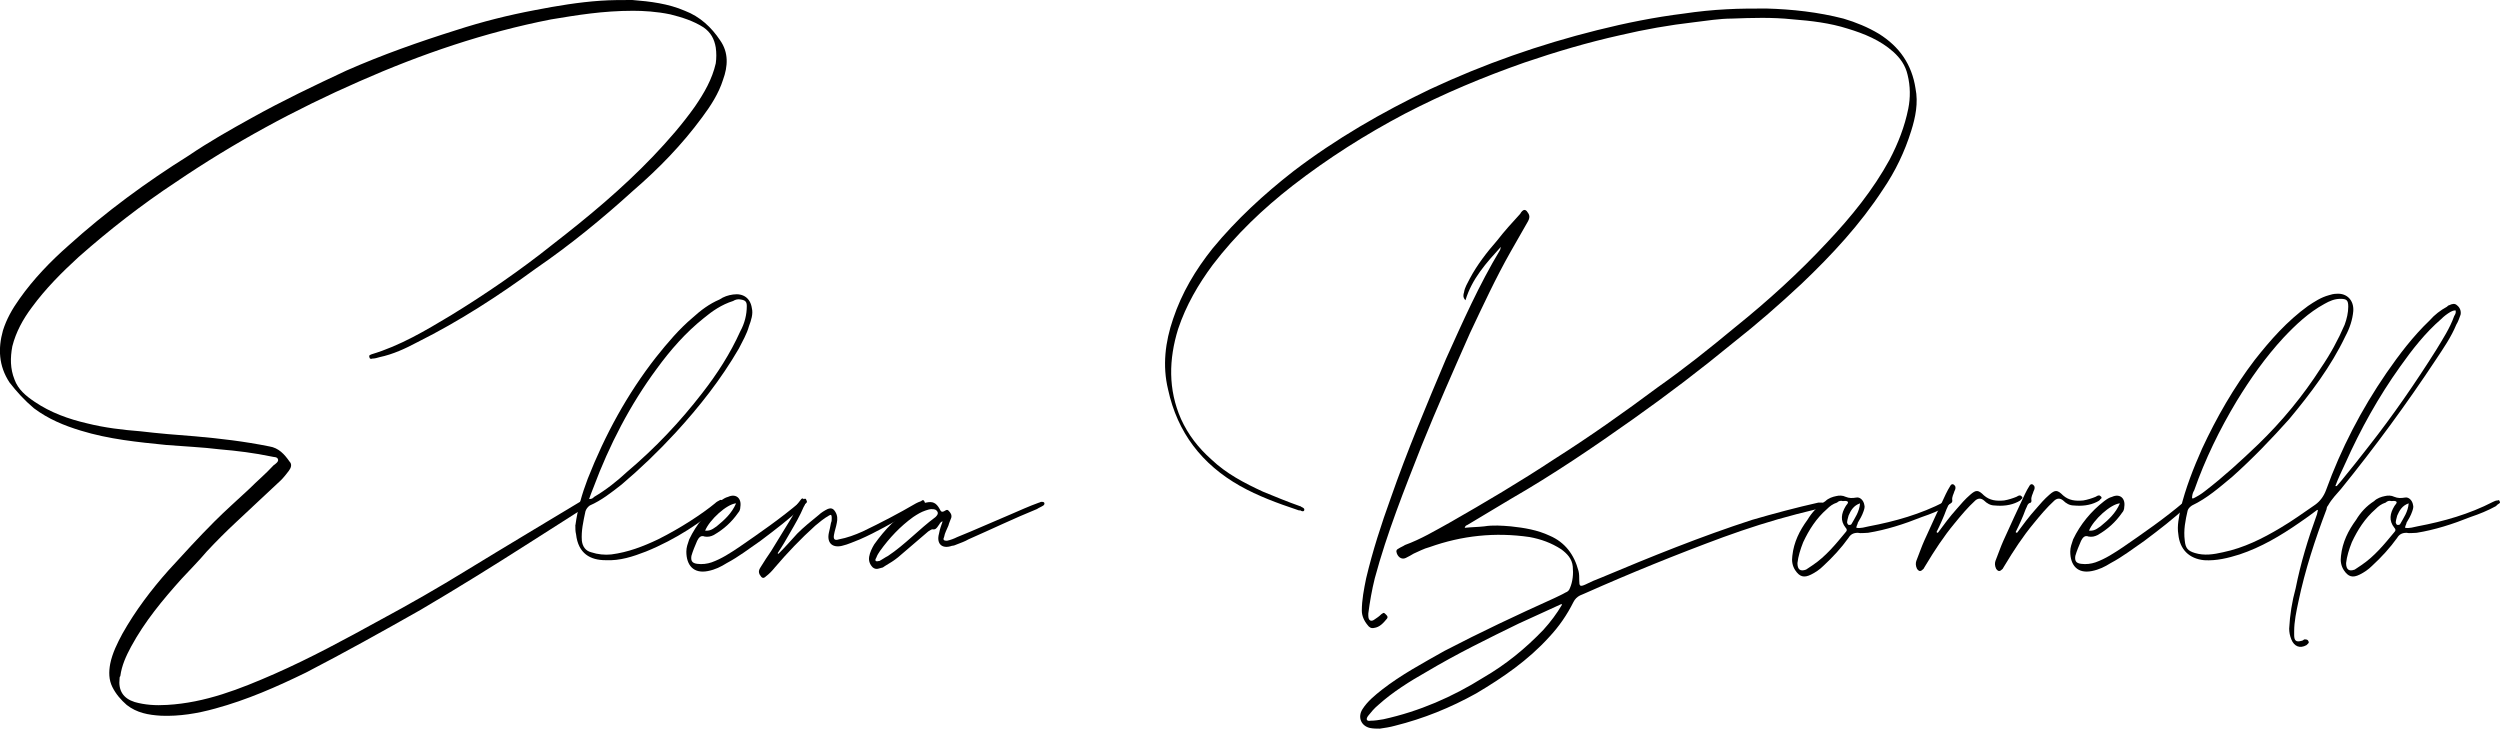 <svg xmlns="http://www.w3.org/2000/svg" id="Livello_2" data-name="Livello 2" viewBox="0 0 616.64 179.74"><g id="Livello_1-2" data-name="Livello 1"><g><path d="m156.15,2.66c-7.46,0-13.85,1.07-20.25,2.13-16.34,3.2-31.97,8.53-47.25,15.27-15.81,6.93-30.9,15.1-45.29,24.87-8.35,5.51-16.34,11.72-23.98,18.47-4.08,3.73-8.17,7.82-11.54,12.43-2.13,2.84-3.91,6.04-4.8,9.59-.53,2.84-.53,5.51.53,8.17.89,2.49,2.84,4.08,4.97,5.51,3.91,2.66,8.35,4.26,12.97,5.33,4.26,1.07,8.7,1.6,13.14,1.95,4.44.53,8.88.89,13.5,1.24,6.04.53,12.08,1.24,18.29,2.49,2.31.36,3.73,1.95,4.97,3.73.71.71.35,1.6-.18,2.31s-1.24,1.6-1.95,2.31c-3.55,3.38-7.28,6.75-11.01,10.3-2.49,2.31-4.97,4.8-7.28,7.28-1.95,2.31-4.09,4.44-6.22,6.75-4.62,5.15-9.06,10.48-12.43,16.7-1.24,2.31-2.31,4.62-2.66,7.28-.18.18-.18.36-.18.53-.36,3.02.89,4.97,3.73,5.86,2.49.71,5.15.89,7.99.71,9.41-.53,17.94-3.91,26.46-7.64,8.88-3.91,17.41-8.53,26.11-13.32,7.28-3.91,14.39-7.99,21.31-12.25,6.93-4.26,28.24-17.05,28.24-17.05.18-.18.35-.36.71-.36.53-.36.89.18,1.24.71.18.35-.18.71-.53.89l-14.21,9.06c-8.88,5.68-17.76,11.19-26.82,16.52-9.41,5.33-18.65,10.48-28.24,15.45-7.28,3.55-14.56,6.75-22.38,8.88-4.44,1.24-8.88,1.95-13.32,1.78-3.2-.18-6.04-.71-8.53-2.66-1.42-1.24-2.66-2.66-3.55-4.44-.89-1.78-.89-3.73-.53-5.68.53-2.67,1.78-5.15,3.02-7.46,3.2-5.68,7.1-10.83,11.37-15.63,3.73-4.08,7.46-8.17,11.37-12.08,2.66-2.66,5.68-5.33,8.53-7.99,1.95-1.95,4.08-3.73,6.04-5.86.53-.36,1.24-.89,1.07-1.42-.18-.71-1.07-.53-1.6-.71-4.26-.89-8.53-1.42-12.79-1.78-4.26-.53-8.7-.71-13.14-1.07-7.1-.71-14.21-1.42-21.14-3.55-4.08-1.24-7.99-2.84-11.54-5.51-2.31-1.95-4.26-4.08-6.04-6.39-2.66-4.08-2.84-8.35-1.6-12.79.89-2.84,2.31-5.33,4.08-7.81,3.38-4.8,7.64-9.24,12.08-13.14,9.24-8.35,19.18-15.63,29.66-22.2,4.97-3.38,10.3-6.39,15.45-9.24,7.64-4.26,15.45-7.99,23.44-11.72,8.88-3.91,17.94-7.1,27-9.95,6.57-2.13,12.97-3.73,19.54-4.97,5.51-1.07,10.83-1.95,16.16-2.31,2.66-.18,5.15-.18,7.81-.18,4.44.35,8.88.89,12.97,2.66,3.73,1.42,6.57,4.08,8.7,7.28,2.13,3.02,1.95,6.39.71,9.77-1.07,3.37-3.02,6.39-5.15,9.24-4.97,6.75-10.66,12.61-17.05,18.12-7.64,6.93-15.45,13.32-23.98,19.18-9.24,6.75-18.83,12.97-29.13,18.12-3.02,1.6-6.04,3.02-9.41,3.73-.53.18-1.24.35-1.78.35-.36.18-.71,0-.71-.35-.18-.53.18-.53.53-.71,7.1-2.13,13.32-5.86,19.54-9.59,8.7-5.33,17.23-11.19,25.22-17.58,8.7-6.75,17.05-13.68,24.69-21.67,3.73-3.91,7.28-7.99,10.3-12.26,2.31-3.37,4.26-6.75,5.15-10.66.18-1.24.18-2.66,0-3.91-.36-2.13-1.24-3.73-3.02-4.97-2.49-1.6-5.33-2.49-8.17-3.2-3.37-.71-6.75-.89-9.24-.89Z"></path><path d="m141.94,129.48c.53-3.91,1.6-7.64,3.02-11.37,4.26-10.83,9.77-20.96,16.87-30.02,2.84-3.55,5.68-6.93,9.06-9.77,1.95-1.78,4.08-3.38,6.57-4.44,1.07-.71,2.13-1.07,3.37-1.24,2.49-.36,4.26.89,4.62,3.37.36,1.42-.18,3.02-.71,4.44-.53,1.95-1.6,3.73-2.49,5.51-4.44,7.64-9.77,14.39-15.63,20.78-4.26,4.62-8.7,8.88-13.32,12.79-2.49,1.95-4.97,3.91-7.82,5.15-.53.36-.89.89-1.07,1.42-.53,2.49-1.07,4.8-.89,7.28.18,1.42.89,2.49,2.31,2.84,1.6.53,3.37.71,4.97.53,4.08-.53,7.81-1.95,11.54-3.73,5.68-2.84,11.01-6.39,14.03-8.88.35-.35.71-.53,1.07-.71.18-.18.53-.18.71,0,.18.36.18.53,0,.71-.18.36-.53.53-.71.71-4.09,3.73-10.66,8.17-18.12,11.19-3.2,1.24-6.39,2.31-9.95,2.13-3.73,0-6.75-1.6-7.28-6.39-.18-.71-.18-1.42-.18-2.31Zm3.37-6.39c.71,0,.89-.18,1.24-.53,3.02-1.78,5.68-3.91,8.17-6.22,6.93-5.86,12.97-12.25,18.47-19.36,3.73-4.79,6.93-9.77,9.41-15.27,1.07-1.95,1.6-4.08,1.6-6.22,0-1.07-.36-1.42-1.42-1.6-.71-.18-1.42,0-1.95.35-2.84.89-5.15,2.49-7.28,4.26-4.44,3.55-8.17,7.81-11.54,12.43-6.57,8.88-11.72,18.83-15.63,29.31-.35.89-.71,1.78-1.07,2.84Z"></path><path d="m173.74,132.32c-.89-.36-1.42.35-1.78,1.07-.53,1.24-1.07,2.49-1.42,3.73-.18,1.24.18,1.78,1.42,1.95s2.49,0,3.55-.36c2.49-.89,4.62-2.31,6.75-3.73,5.15-3.55,10.3-7.1,15.1-11.19.18-.18.36-.36.71-.53.18-.18.53-.36.71-.18.18.36.36.71.18.89-.35.35-.53.53-.89.89-3.2,3.02-6.93,5.86-10.48,8.53-2.84,1.95-5.33,3.91-8.35,5.51-1.42.89-2.84,1.6-4.62,1.95-3.55.71-5.33-1.42-5.33-4.8,0-1.07.35-1.95.71-3.02,1.78-3.73,4.44-6.93,7.64-9.41.71-.53,1.24-.89,1.95-1.07,1.95-.89,3.38.36,3.02,2.49,0,.53-.18,1.07-.53,1.42-1.6,2.31-3.55,4.08-6.04,5.51-.71.36-1.42.53-2.31.36Zm7.82-8.17c-2.31.18-6.57,4.08-7.64,6.75.89,0,1.42,0,2.84-1.07,1.95-1.6,3.73-3.2,4.8-5.68Z"></path><path d="m192.03,136.58c1.6-1.6,3.02-3.2,4.62-4.97,1.6-1.6,3.37-3.02,5.33-4.62.53-.53,1.42-1.07,2.13-1.42.89-.35,1.42-.18,1.95.71.53.89.53,1.78.35,2.66-.18,1.07-.53,1.95-.71,3.02s.18,1.42,1.24,1.07c1.95-.36,3.91-1.07,5.86-1.95,4.44-2.13,8.88-4.44,13.14-6.93.35-.18.71-.35,1.24-.53.36-.36.71-.36.89.18.18.35,0,.53-.36.71-1.24.89-2.49,1.6-3.73,2.31-3.91,2.13-7.81,4.44-11.9,6.22-1.42.53-2.84,1.24-4.44,1.6-2.31.53-3.73-.71-3.2-3.2.18-.71.36-1.6.53-2.49.18-.36.18-.71.18-1.24,0-.71-.18-.89-.71-.53-1.24.71-2.31,1.6-3.37,2.49-3.55,3.2-6.93,6.75-9.95,10.3-.71.89-1.42,1.6-2.13,2.13-.71.71-1.07.53-1.6-.36-.36-.71-.18-1.24.18-1.78.89-1.42,1.78-2.84,2.66-4.08,1.78-2.84,3.55-5.86,5.33-8.7.18-.53.53-1.07.53-1.6.18-.89.89-1.6,1.42-2.31.35-.53.71-.36.89.18.36.53.18,1.07-.18,1.6-.89,2.13-2.13,4.26-3.37,6.39-.89,1.6-1.95,3.38-3.02,4.97,0,.18.18.18.18.18Z"></path><path d="m232.52,128.59c-.71.18-.71.71-1.07,1.07-.35.53-.71,1.07-1.42.89-.35,0-.71.36-1.07.53-2.49,2.13-4.97,4.26-7.46,6.39-.89.71-1.95,1.42-3.2,2.13-.18.18-.35.18-.53.36-.89.18-1.6.71-2.49,0-.71-.71-1.07-1.6-.89-2.66.18-1.07.71-2.13,1.24-3.02,2.66-3.73,5.68-6.93,9.77-9.24.89-.53,1.78-.89,3.02-1.07,1.6-.36,2.49,0,3.37,1.6.18.36.36.89,1.07.53.36-.18.71-.53,1.07-.18.53.53.89,1.07.71,1.78-.18.53-.53,1.24-.71,1.95-.35.89-.89,1.78-1.07,2.84-.35.71,0,.89.71.89.89-.18,1.78-.53,2.49-.89,4.44-1.78,8.7-3.73,12.97-5.51,2.49-1.07,4.8-2.13,7.28-3.02.18,0,.35-.18.53-.18.35,0,.53,0,.71.18.18.35,0,.53-.18.71-.53.36-1.07.53-1.6.89-5.68,2.31-11.19,4.97-16.87,7.46-.89.53-1.95.89-2.84,1.24-.36.18-.89.36-1.24.36-2.49.89-3.91-.53-3.2-3.02.18-1.07.53-1.95.89-3.02Zm-2.66-3.02c-.53,0-1.07.18-1.6.36-1.07.36-1.95.89-3.02,1.6-3.2,2.31-5.86,5.15-8.17,8.35-.36.53-.71,1.07-.89,1.6-.18.36-.36.53-.18.89.36.18.53,0,.89,0,.71-.35,1.42-.89,2.13-1.24,4.26-2.84,7.64-6.57,11.72-9.59.35-.36.71-.71.53-1.24-.36-.71-.89-.71-1.42-.71Z"></path><path d="m361.29,130.19c1.6-.18,3.2-.18,4.8-.36,2.13-.35,4.44-.18,6.57,0,3.38.36,6.57.89,9.59,2.31,3.73,1.6,6.04,4.62,7.1,8.7.18.71.18,1.6.18,2.31,0,1.42.18,1.6,1.42,1.07,1.42-.71,2.66-1.24,4.08-1.78,12.26-5.15,24.51-10.12,37.12-14.21,5.51-1.6,10.83-3.02,16.34-4.26h.89c.53,0,.71.18.89.53,0,.53-.36.53-.71.71-2.13.53-4.26,1.07-6.39,1.6-6.22,1.6-12.26,3.55-18.12,5.68-11.54,4.26-22.91,8.88-34.1,13.85-.35.18-.89.36-1.24.53-.71.36-1.24.89-1.6,1.6-1.6,3.2-3.55,6.04-6.04,8.7-5.15,5.68-11.37,9.95-17.94,13.85-6.39,3.55-12.97,6.22-20.07,7.99-1.24.35-2.49.53-3.73.71-.89,0-1.6,0-2.49-.18-2.13-.53-3.02-2.66-1.78-4.62,1.24-1.95,3.02-3.38,4.8-4.8,4.79-3.73,10.12-6.57,15.45-9.59,8.88-4.62,17.94-8.88,27-12.97,1.07-.53,1.95-.89,2.84-1.42.53-.18.89-.53,1.07-1.07.71-1.6.89-3.55.71-5.33-.18-1.95-1.42-3.2-2.84-4.26-2.49-1.6-4.97-2.49-7.81-3.02-8.53-1.24-16.7-.36-24.69,2.49-1.42.36-2.66,1.07-3.91,1.6-.53.35-1.24.71-1.95,1.07-1.07.53-2.13-.36-2.31-1.6,0-.36.18-.53.53-.71.53-.36,1.07-.53,1.6-.89,3.91-1.42,7.46-3.55,11.01-5.51,8.7-4.97,17.41-10.12,25.75-15.63,8.7-5.51,17.23-11.54,25.58-17.76,6.57-4.62,12.79-9.59,19-14.74,8.17-6.57,15.81-13.5,22.91-21.14,5.86-6.22,11.19-12.79,15.27-20.25,2.13-4.08,3.73-8.17,4.62-12.61.53-2.66.53-5.51-.18-8.35-.53-2.31-1.78-4.09-3.55-5.68-3.2-2.84-7.1-4.44-11.19-5.68-4.44-1.42-9.06-1.95-13.68-2.31-4.97-.53-9.95-.36-14.92-.18-3.02,0-6.22.53-9.24.89-6.22.71-12.25,1.78-18.29,3.2-7.99,1.78-15.81,4.09-23.62,6.75-10.12,3.55-19.89,7.64-29.48,12.61-9.77,5.15-19,11.01-27.71,17.76-7.28,5.68-14.03,12.08-19.71,19.54-3.55,4.79-6.57,9.95-8.53,15.81-2.31,7.46-2.49,14.92.71,22.2,1.78,3.91,4.26,7.1,7.46,9.95,3.73,3.55,8.17,5.86,12.79,7.99,3.02,1.24,6.04,2.49,9.06,3.55.18,0,.36.18.36.18.35.18.89.35.71.89-.18.36-.71.18-.89,0-.36,0-.53,0-.89-.18-4.79-1.6-9.59-3.37-14.03-5.86-9.41-5.33-15.45-13.14-17.76-23.8-1.42-5.86-.71-11.72,1.24-17.41,2.13-6.39,5.51-12.08,9.77-17.41,5.86-7.1,12.61-13.32,19.89-19,10.48-7.99,21.85-14.56,33.75-20.25,13.32-6.22,27-11.01,41.21-14.56,7.1-1.78,14.21-3.2,21.31-4.08,3.55-.53,7.1-.89,10.66-1.07,3.2-.18,6.57-.18,9.77-.18,6.39.18,12.79.89,19,2.49,3.02.89,6.04,2.13,8.7,3.73,5.15,3.2,8.17,7.64,9.06,13.5.71,3.55,0,7.1-1.07,10.48-1.6,5.15-3.91,9.95-6.93,14.39-5.68,8.7-12.61,16.16-20.07,23.27-5.51,5.15-11.01,9.95-16.87,14.56-7.99,6.57-16.16,12.79-24.69,18.83-9.77,6.93-19.71,13.68-30.19,19.71-3.55,2.13-7.1,4.26-10.66,6.39-.36.18-.53.18-.71.71Zm8.88-69.27c-3.55,3.91-7.1,7.81-8.7,13.14-.71-.71-.53-1.42-.36-1.95.18-1.24.89-2.31,1.42-3.38,1.78-3.37,4.26-6.57,6.75-9.41,1.78-2.31,3.73-4.44,5.68-6.57.18-.35.35-.53.53-.71.36-.35.71-.35,1.07,0,.71.89.89,1.42.36,2.49-1.42,2.49-2.84,4.97-4.26,7.46-3.73,6.57-6.93,13.5-10.12,20.25-4.08,9.24-8.17,18.47-11.9,27.71-4.26,10.83-8.53,21.49-11.54,32.68-.71,2.84-1.24,5.86-1.6,8.7v.53c0,1.24.71,1.6,1.6.89.53-.35,1.07-.71,1.6-1.24.35-.18.53-.53.89-.18s.89.71.53,1.24c-.89,1.07-1.78,2.13-3.2,2.31-.71.18-1.24-.18-1.6-.71-.89-1.07-1.42-2.31-1.42-3.55,0-2.66.53-5.33,1.07-7.99,1.6-6.75,3.73-13.32,6.04-19.71,4.08-11.72,8.88-23.09,13.68-34.46,4.09-9.06,8.17-18.29,13.32-26.82,0-.18.18-.53.18-.71Zm15.1,88.27c0-.18-.18-.18-.18-.18-3.55,1.6-6.93,3.2-10.48,4.79-7.64,3.73-15.27,7.46-22.73,11.9-4.08,2.31-8.35,4.97-11.9,8.17-1.07.89-1.78,1.78-2.49,2.66-.71.89-.36,1.42.53,1.24,1.07,0,2.13-.18,3.2-.36,8.88-1.95,17.05-5.51,24.69-10.3,5.51-3.2,10.3-7.1,14.74-11.72,1.78-1.95,3.37-4.08,4.62-6.22Z"></path><path d="m457.91,130.19c1.07.18,2.13-.18,3.02-.36,6.57-1.24,12.79-3.02,18.65-6.04.36-.18.71-.36,1.24-.36.18-.18.36,0,.36.18.18.18.18.36,0,.53-.36.18-.53.36-.89.71-1.95,1.07-4.09,1.95-6.22,2.66-4.44,1.78-8.88,3.2-13.32,3.91-.89,0-1.78.18-2.49,0-1.07,0-1.78.36-2.31,1.24-1.78,2.49-3.91,4.8-6.22,6.93-.89.89-1.95,1.6-3.02,2.13-1.78.89-2.84.53-3.91-1.07-.71-1.07-.89-2.31-.71-3.55.36-3.37,1.78-6.22,3.73-8.88,1.07-1.78,2.49-3.37,4.44-4.62.71-.71,1.78-1.07,2.66-1.24.71-.18,1.6-.18,2.31.18.89.36,1.6.36,2.66.18.89-.18,1.78.71,1.95,1.78.18.53,0,1.07-.18,1.6-.36,1.07-.89,1.95-1.42,2.84,0,.36-.36.71-.36,1.24Zm-14.56,8.7c0,1.6.71,2.13,2.13,1.6.53-.36,1.07-.71,1.6-1.07,3.2-2.13,5.68-5.15,8.17-8.17.36-.35.36-.71,0-1.07-1.42-1.78-1.07-3.55,0-5.33.18-.36.71-.71.53-1.07-.36-.36-.89-.18-1.24-.18-.53-.18-1.07,0-1.42.36-1.07.35-1.78.89-2.49,1.6-2.66,2.31-4.44,5.15-5.86,8.17-.71,1.78-1.24,3.55-1.42,5.15Zm15.45-14.74c-1.6.53-2.31,1.78-2.84,3.02-.18.71-.36,1.24-.36,1.78.18.36.18.53.53.53.18,0,.35,0,.53-.18.89-1.6,1.95-3.02,2.13-5.15Z"></path><path d="m477.98,131.43c1.42-1.95,3.02-4.08,4.62-5.86,1.07-1.24,2.13-2.49,3.38-3.55,1.42-1.24,1.95-1.24,3.38.18,1.42,1.24,3.02,1.42,4.97,1.24,1.07-.18,2.13-.53,3.02-.89.36-.18.53-.35.89-.35.18,0,.36.18.53.35.18.18,0,.53-.18.53-.18.36-.53.53-.89.71-1.78.89-3.73,1.07-5.68.89-1.07,0-1.95-.53-2.66-1.24q-1.07-.89-2.13,0c-1.95,1.78-3.55,3.73-5.15,5.68-2.66,3.2-4.97,6.75-7.1,10.3-.18.35-.36.53-.53.89-.71.71-1.07.71-1.6,0-.36-.71-.36-1.42-.18-1.95.71-1.78,1.24-3.37,1.95-4.97,1.78-3.91,3.55-7.82,5.33-11.54.36-.71.71-1.42,1.07-1.95.36-.71.89-.53,1.24,0,.18.53,0,.89-.18,1.24-.18.71-.71,1.42-.53,2.31,0,.18,0,.36-.18.53-.89.18-.89,1.07-1.24,1.6-.71,1.95-1.6,3.91-2.49,5.68.18,0,.18.18.36.18Z"></path><path d="m497.51,131.43c1.42-1.95,3.02-4.08,4.62-5.86,1.07-1.24,2.13-2.49,3.37-3.55,1.42-1.24,1.95-1.24,3.38.18,1.42,1.24,3.02,1.42,4.97,1.24,1.07-.18,2.13-.53,3.02-.89.36-.18.53-.35.89-.35.18,0,.35.18.53.35.18.18,0,.53-.18.53-.18.36-.53.53-.89.71-1.78.89-3.73,1.07-5.68.89-1.07,0-1.95-.53-2.66-1.24q-1.07-.89-2.13,0c-1.95,1.78-3.55,3.73-5.15,5.68-2.66,3.2-4.97,6.75-7.1,10.3-.18.35-.36.53-.53.89-.71.71-1.07.71-1.6,0-.36-.71-.36-1.42-.18-1.95.71-1.78,1.24-3.37,1.95-4.97,1.78-3.91,3.55-7.82,5.33-11.54.35-.71.71-1.42,1.07-1.95.36-.71.89-.53,1.24,0,.18.53,0,.89-.18,1.24-.18.71-.71,1.42-.53,2.31,0,.18,0,.36-.18.53-.89.18-.89,1.07-1.24,1.6-.71,1.95-1.6,3.91-2.49,5.68.18,0,.18.18.36.18Z"></path><path d="m515.09,132.32c-.89-.36-1.42.35-1.78,1.07-.53,1.24-1.07,2.49-1.42,3.73-.18,1.24.18,1.78,1.42,1.95s2.49,0,3.55-.36c2.49-.89,4.62-2.31,6.75-3.73,5.15-3.55,10.3-7.1,15.1-11.19.18-.18.36-.36.71-.53.18-.18.53-.36.71-.18.18.36.36.71.18.89-.36.35-.53.53-.89.89-3.2,3.02-6.93,5.86-10.48,8.53-2.84,1.95-5.33,3.91-8.35,5.51-1.42.89-2.84,1.6-4.62,1.95-3.55.71-5.33-1.42-5.33-4.8,0-1.07.36-1.95.71-3.02,1.78-3.73,4.44-6.93,7.64-9.41.71-.53,1.24-.89,1.95-1.07,1.95-.89,3.37.36,3.02,2.49,0,.53-.18,1.07-.53,1.42-1.6,2.31-3.55,4.08-6.04,5.51-.71.36-1.42.53-2.31.36Zm7.81-8.17c-2.31.18-6.57,4.08-7.64,6.75.89,0,1.42,0,2.84-1.07,1.95-1.6,3.73-3.2,4.79-5.68Z"></path><path d="m571.57,125.75c-1.42,1.07-2.84,2.13-4.44,3.2-4.62,3.2-9.41,6.04-14.74,7.81-2.84.89-5.68,1.6-8.7,1.42-3.73-.36-6.04-2.67-6.39-6.39-.36-2.13.18-4.26.53-6.22,1.24-5.15,3.2-10.12,5.33-14.92,3.55-7.64,7.82-15.1,12.97-21.85,3.91-4.97,7.99-9.59,13.14-13.32,1.6-1.07,3.2-2.13,5.15-2.66.53-.18,1.24-.36,1.95-.36,2.49-.18,4.26,1.6,4.08,4.26-.18,2.13-.89,4.26-1.95,6.22-3.55,7.46-8.53,14.03-13.85,20.43-4.44,4.97-9.06,9.77-14.03,14.21-3.2,2.66-6.22,5.33-9.95,7.1-.53.36-.89.71-1.07,1.24-.53,2.31-1.07,4.8-.71,7.46.18,1.78.71,2.49,2.49,3.02,2.31.71,4.62.35,6.93-.18,5.15-1.07,9.77-3.38,14.21-6.04,3.02-1.78,5.68-3.73,8.53-5.68,1.24-.89,2.13-2.13,2.66-3.55,3.73-10.3,8.7-19.89,14.92-28.95,3.2-4.62,6.57-9.06,10.66-12.97,1.24-1.42,2.66-2.49,4.26-3.37.18-.18.36-.36.53-.36.71-.36,1.42-.53,1.95,0,.71.53,1.07,1.42.89,2.31-.35.89-.53,1.6-1.07,2.49-1.24,3.02-3.2,5.86-4.97,8.53-7.28,11.01-15.1,21.67-23.45,31.97-1.07,1.24-2.31,2.49-3.2,4.08-.18.18-.36.53-.36.89-2.84,7.46-5.33,15.1-6.93,22.73-.53,2.49-1.07,4.97-1.07,7.46v.89c0,1.42.53,1.78,1.78,1.42.18,0,.53-.18.71-.36.53,0,.89,0,1.07.53.18.36-.18.53-.53.89-1.6.89-3.02.35-3.73-1.42-.36-.89-.53-1.78-.53-2.66.18-3.38.71-6.75,1.6-9.95,1.24-6.22,3.02-12.08,5.15-17.94.18-.35.18-.89.35-1.24l-.18-.18Zm-30.9-2.84h.36c1.07-.53,1.95-1.07,2.84-1.78,4.62-3.55,8.88-7.46,13.14-11.54,5.86-5.68,11.01-11.9,15.45-18.83,2.31-3.38,4.26-6.93,5.86-10.66.53-1.42.89-3.02.89-4.44,0-1.6-.36-1.95-1.95-1.95-1.42,0-2.66.53-3.91,1.24-3.91,2.13-7.1,5.15-10.12,8.35-4.44,4.8-8.17,10.12-11.54,15.63-4.26,7.1-7.81,14.39-10.48,22.02-.36.53-.53,1.24-.53,1.95Zm35.34-3.02h.36c.36-.35.71-.89,1.07-1.24,2.31-2.84,4.62-5.68,6.93-8.7,5.86-7.46,11.37-15.45,16.52-23.62,1.6-2.66,3.37-5.33,4.44-8.35.18-.36.53-.71.35-1.42-.53,0-.89.18-1.24.36-.89.53-1.6,1.07-2.31,1.78-3.91,3.38-7.1,7.46-10.12,11.72-5.33,7.46-9.77,15.45-13.5,23.8-.89,1.95-1.78,3.73-2.49,5.68Z"></path><path d="m593.24,130.19c1.07.18,2.13-.18,3.02-.36,6.57-1.24,12.79-3.02,18.65-6.04.36-.18.71-.36,1.24-.36.18-.18.36,0,.36.18.18.18.18.36,0,.53-.36.18-.53.36-.89.71-1.95,1.07-4.08,1.95-6.22,2.66-4.44,1.78-8.88,3.2-13.32,3.91-.89,0-1.78.18-2.49,0-1.07,0-1.78.36-2.31,1.24-1.78,2.49-3.91,4.8-6.22,6.93-.89.89-1.95,1.6-3.02,2.13-1.78.89-2.84.53-3.91-1.07-.71-1.07-.89-2.31-.71-3.55.36-3.37,1.78-6.22,3.73-8.88,1.07-1.78,2.49-3.37,4.44-4.62.71-.71,1.78-1.07,2.66-1.24.71-.18,1.6-.18,2.31.18.89.36,1.6.36,2.67.18.89-.18,1.78.71,1.95,1.78.18.53,0,1.07-.18,1.6-.35,1.07-.89,1.95-1.42,2.84,0,.36-.35.71-.35,1.24Zm-14.56,8.7c0,1.6.71,2.13,2.13,1.6.53-.36,1.07-.71,1.6-1.07,3.2-2.13,5.68-5.15,8.17-8.17.36-.35.36-.71,0-1.07-1.42-1.78-1.07-3.55,0-5.33.18-.36.71-.71.53-1.07-.36-.36-.89-.18-1.24-.18-.53-.18-1.07,0-1.42.36-1.07.35-1.78.89-2.49,1.6-2.66,2.31-4.44,5.15-5.86,8.17-.71,1.78-1.24,3.55-1.42,5.15Zm15.45-14.74c-1.6.53-2.31,1.78-2.84,3.02-.18.71-.36,1.24-.36,1.78.18.36.18.53.53.53.18,0,.36,0,.53-.18.89-1.6,1.95-3.02,2.13-5.15Z"></path></g></g></svg>